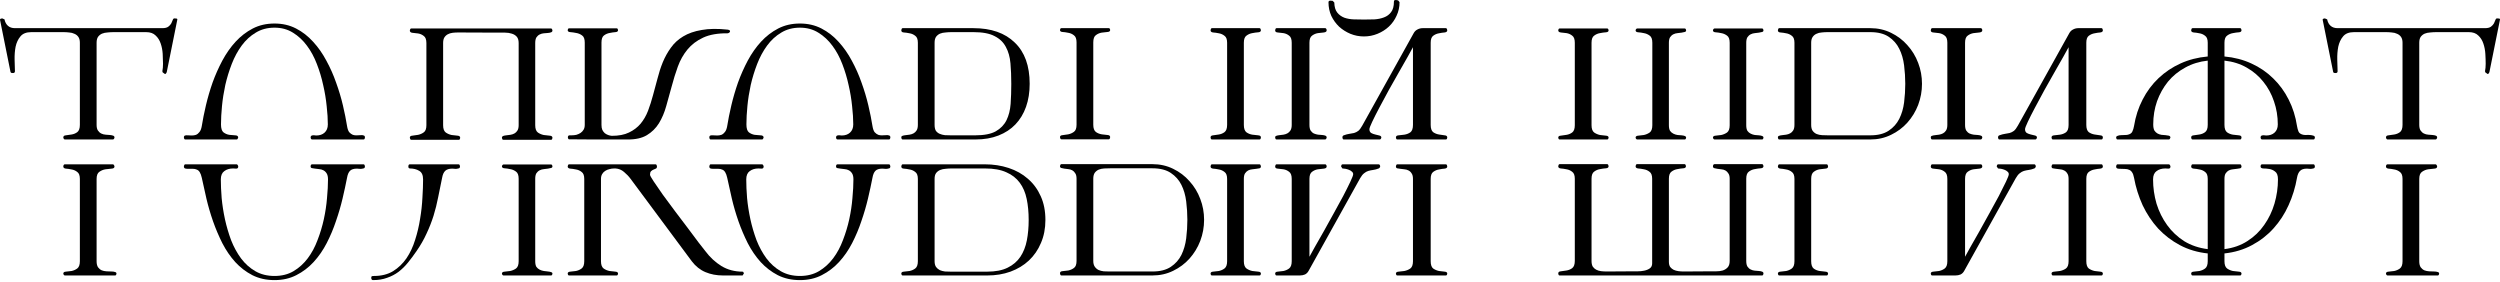 <svg width="682" height="77" viewBox="0 0 682 77" fill="none" xmlns="http://www.w3.org/2000/svg">
<path d="M26.352 11.658V34.072C26.352 34.734 26.472 35.246 26.713 35.608C26.954 35.969 27.256 36.24 27.617 36.421C27.979 36.602 28.37 36.708 28.792 36.738C29.214 36.768 29.605 36.798 29.967 36.828C30.328 36.858 30.63 36.918 30.871 37.009C31.112 37.099 31.232 37.265 31.232 37.506C31.232 37.596 31.187 37.717 31.097 37.867C31.006 37.988 30.916 38.048 30.826 38.048H17.676C17.585 38.048 17.495 37.988 17.405 37.867C17.314 37.717 17.269 37.596 17.269 37.506C17.269 37.144 17.495 36.949 17.947 36.918C18.429 36.858 18.956 36.783 19.529 36.692C20.101 36.602 20.613 36.391 21.065 36.06C21.547 35.698 21.788 35.035 21.788 34.072V11.658C21.788 10.996 21.652 10.469 21.381 10.077C21.11 9.685 20.749 9.399 20.297 9.218C19.875 9.007 19.393 8.887 18.851 8.857C18.339 8.797 17.826 8.766 17.314 8.766H8.503H8.548C7.192 8.766 6.198 9.158 5.566 9.941C4.933 10.694 4.496 11.628 4.255 12.743C4.044 13.858 3.954 15.032 3.984 16.268C4.044 17.473 4.074 18.527 4.074 19.431C4.074 19.762 3.894 19.928 3.532 19.928C3.382 19.928 3.231 19.913 3.08 19.883C2.96 19.822 2.884 19.717 2.854 19.566L0.008 5.423C-0.023 5.272 0.038 5.166 0.188 5.106C0.369 5.046 0.505 5.016 0.595 5.016L1.228 5.287C1.378 6.04 1.695 6.628 2.177 7.049C2.659 7.471 3.291 7.682 4.074 7.682H44.291C45.014 7.682 45.557 7.546 45.918 7.275C46.28 7.004 46.551 6.703 46.732 6.371C46.912 6.01 47.048 5.694 47.138 5.423C47.229 5.151 47.379 5.016 47.59 5.016C47.741 5.016 47.922 5.031 48.132 5.061C48.343 5.091 48.419 5.212 48.358 5.423L45.511 19.566C45.481 19.717 45.421 19.852 45.331 19.973C45.27 20.093 45.165 20.169 45.014 20.199L44.382 19.747L44.291 19.431C44.412 18.828 44.472 18.15 44.472 17.397C44.472 16.584 44.442 15.68 44.382 14.686C44.322 13.692 44.141 12.758 43.84 11.884C43.538 10.981 43.071 10.242 42.439 9.67C41.836 9.068 40.978 8.766 39.863 8.766H31.006C30.464 8.766 29.907 8.797 29.334 8.857C28.792 8.887 28.295 8.992 27.843 9.173C27.421 9.354 27.06 9.64 26.759 10.032C26.488 10.423 26.352 10.966 26.352 11.658ZM31.774 74.65C31.774 74.74 31.744 74.846 31.684 74.966C31.624 75.087 31.534 75.147 31.413 75.147H17.676C17.585 75.147 17.495 75.087 17.405 74.966C17.314 74.846 17.269 74.74 17.269 74.65C17.269 74.319 17.495 74.138 17.947 74.108C18.429 74.078 18.956 74.017 19.529 73.927C20.101 73.806 20.613 73.581 21.065 73.249C21.547 72.888 21.788 72.225 21.788 71.261V48.803C21.788 47.869 21.547 47.236 21.065 46.905C20.613 46.543 20.101 46.317 19.529 46.227C18.956 46.106 18.429 46.031 17.947 46.001C17.495 45.941 17.269 45.745 17.269 45.414C17.269 45.293 17.299 45.173 17.36 45.052C17.42 44.901 17.525 44.826 17.676 44.826H30.826C30.916 44.826 31.006 44.901 31.097 45.052C31.187 45.203 31.232 45.323 31.232 45.414C31.232 45.775 30.976 45.971 30.464 46.001C29.952 46.031 29.395 46.091 28.792 46.182C28.19 46.272 27.632 46.498 27.12 46.86C26.608 47.191 26.352 47.839 26.352 48.803V71.261C26.352 71.984 26.488 72.541 26.759 72.933C27.03 73.294 27.361 73.566 27.753 73.746C28.144 73.897 28.581 73.987 29.063 74.017C29.545 74.017 29.982 74.032 30.374 74.063C30.765 74.063 31.097 74.108 31.368 74.198C31.639 74.258 31.774 74.409 31.774 74.65Z" fill="black"/>
<path d="M74.883 6.417C77.052 6.417 79.011 6.869 80.758 7.772C82.505 8.676 84.057 9.881 85.412 11.387C86.798 12.893 88.003 14.611 89.027 16.539C90.082 18.467 90.97 20.47 91.693 22.549C92.446 24.627 93.064 26.691 93.546 28.739C94.028 30.788 94.405 32.671 94.676 34.388C94.796 35.141 94.992 35.698 95.263 36.06C95.564 36.391 95.896 36.632 96.257 36.783C96.619 36.903 96.995 36.949 97.387 36.918C97.779 36.888 98.125 36.873 98.426 36.873C98.758 36.843 99.029 36.873 99.24 36.964C99.451 37.024 99.556 37.205 99.556 37.506C99.556 37.596 99.526 37.717 99.466 37.867C99.405 37.988 99.315 38.048 99.195 38.048H85.141C85.021 38.048 84.915 37.988 84.825 37.867C84.764 37.717 84.734 37.596 84.734 37.506C84.734 37.295 84.795 37.144 84.915 37.054C85.036 36.964 85.171 36.918 85.322 36.918C85.472 36.888 85.638 36.888 85.819 36.918C86 36.949 86.15 36.964 86.271 36.964C87.205 36.964 87.958 36.708 88.53 36.195C89.133 35.653 89.434 34.9 89.434 33.936C89.434 32.49 89.329 30.833 89.118 28.965C88.937 27.098 88.621 25.185 88.169 23.227C87.747 21.268 87.174 19.355 86.451 17.488C85.728 15.59 84.825 13.918 83.74 12.472C82.656 10.996 81.376 9.806 79.899 8.902C78.453 7.998 76.781 7.546 74.883 7.546C72.956 7.546 71.253 7.998 69.777 8.902C68.301 9.776 67.021 10.95 65.936 12.427C64.852 13.903 63.948 15.575 63.225 17.442C62.502 19.31 61.915 21.223 61.463 23.181C61.041 25.139 60.74 27.052 60.559 28.92C60.378 30.788 60.288 32.46 60.288 33.936C60.288 35.02 60.514 35.743 60.966 36.105C61.448 36.467 61.975 36.692 62.547 36.783C63.12 36.843 63.647 36.888 64.129 36.918C64.641 36.918 64.927 37.099 64.987 37.461C64.957 37.551 64.912 37.672 64.852 37.822C64.792 37.973 64.701 38.048 64.581 38.048H50.527C50.407 38.048 50.316 37.988 50.256 37.867C50.196 37.717 50.166 37.596 50.166 37.506C50.166 37.205 50.271 37.024 50.482 36.964C50.693 36.903 50.949 36.888 51.25 36.918C51.582 36.918 51.943 36.933 52.335 36.964C52.727 36.964 53.103 36.903 53.465 36.783C53.826 36.632 54.142 36.376 54.413 36.015C54.715 35.653 54.926 35.111 55.046 34.388C55.317 32.671 55.694 30.788 56.176 28.739C56.658 26.691 57.26 24.627 57.983 22.549C58.736 20.47 59.625 18.467 60.649 16.539C61.704 14.581 62.909 12.863 64.264 11.387C65.65 9.881 67.217 8.676 68.964 7.772C70.711 6.869 72.684 6.417 74.883 6.417ZM50.527 44.826H64.581C64.671 44.826 64.761 44.901 64.852 45.052C64.942 45.203 64.987 45.323 64.987 45.414C64.987 45.805 64.807 46.001 64.445 46.001C64.114 45.971 63.828 45.956 63.587 45.956C62.623 45.956 61.824 46.197 61.192 46.679C60.559 47.131 60.243 47.884 60.243 48.938C60.243 50.444 60.318 52.147 60.469 54.044C60.649 55.942 60.951 57.87 61.372 59.828C61.794 61.757 62.352 63.654 63.044 65.522C63.767 67.36 64.671 69.017 65.756 70.493C66.84 71.939 68.135 73.099 69.642 73.972C71.148 74.846 72.895 75.283 74.883 75.283C76.872 75.283 78.604 74.846 80.08 73.972C81.586 73.069 82.882 71.894 83.966 70.448C85.051 69.002 85.939 67.345 86.632 65.477C87.355 63.609 87.928 61.711 88.349 59.783C88.771 57.825 89.057 55.912 89.208 54.044C89.389 52.147 89.479 50.444 89.479 48.938C89.479 48.245 89.359 47.703 89.118 47.312C88.877 46.92 88.575 46.634 88.214 46.453C87.882 46.272 87.506 46.167 87.084 46.137C86.692 46.076 86.316 46.031 85.954 46.001C85.623 45.971 85.337 45.926 85.096 45.865C84.855 45.805 84.734 45.655 84.734 45.414C84.734 45.263 84.764 45.127 84.825 45.007C84.885 44.886 84.99 44.826 85.141 44.826H99.195C99.315 44.826 99.405 44.901 99.466 45.052C99.526 45.203 99.556 45.323 99.556 45.414C99.556 45.655 99.466 45.82 99.285 45.911C99.134 45.971 98.938 46.016 98.697 46.046C98.456 46.076 98.215 46.076 97.974 46.046C97.733 46.016 97.538 46.001 97.387 46.001C96.513 46.001 95.881 46.197 95.489 46.589C95.097 46.98 94.826 47.613 94.676 48.486C94.344 50.203 93.938 52.086 93.456 54.135C92.974 56.183 92.371 58.247 91.648 60.325C90.955 62.404 90.112 64.407 89.118 66.335C88.124 68.263 86.933 69.981 85.548 71.487C84.192 72.963 82.626 74.153 80.848 75.057C79.101 75.96 77.113 76.412 74.883 76.412C72.624 76.412 70.606 75.96 68.828 75.057C67.081 74.153 65.53 72.963 64.174 71.487C62.818 69.981 61.644 68.263 60.649 66.335C59.685 64.407 58.842 62.419 58.119 60.371C57.396 58.292 56.793 56.228 56.311 54.18C55.829 52.101 55.408 50.203 55.046 48.486C54.895 47.824 54.715 47.327 54.504 46.995C54.293 46.634 54.022 46.393 53.691 46.272C53.389 46.122 53.013 46.046 52.561 46.046C52.139 46.046 51.657 46.046 51.115 46.046C50.904 46.046 50.693 46.016 50.482 45.956C50.271 45.865 50.166 45.685 50.166 45.414C50.166 45.323 50.196 45.203 50.256 45.052C50.316 44.901 50.407 44.826 50.527 44.826Z" fill="black"/>
<path d="M146.009 34.162C146.009 35.126 146.25 35.789 146.732 36.15C147.214 36.481 147.741 36.708 148.313 36.828C148.916 36.918 149.458 36.979 149.94 37.009C150.452 37.039 150.708 37.235 150.708 37.596C150.708 37.687 150.678 37.807 150.618 37.958C150.558 38.078 150.467 38.138 150.347 38.138H137.333C137.182 38.138 137.077 38.078 137.017 37.958C136.956 37.807 136.926 37.672 136.926 37.551C136.926 37.34 137.032 37.19 137.242 37.099C137.483 37.009 137.77 36.949 138.101 36.918C138.432 36.858 138.794 36.813 139.186 36.783C139.607 36.722 139.984 36.602 140.315 36.421C140.647 36.24 140.918 35.984 141.129 35.653C141.37 35.292 141.49 34.794 141.49 34.162V11.749C141.49 10.966 141.309 10.378 140.948 9.986C140.586 9.595 140.135 9.324 139.592 9.173C139.05 8.992 138.447 8.902 137.785 8.902C137.152 8.902 136.565 8.902 136.022 8.902L124.997 8.857C124.484 8.857 123.972 8.887 123.46 8.947C122.978 9.007 122.541 9.143 122.15 9.354C121.758 9.565 121.442 9.866 121.201 10.258C120.99 10.619 120.885 11.116 120.885 11.749V34.162C120.885 35.126 121.126 35.789 121.608 36.15C122.09 36.481 122.617 36.708 123.189 36.828C123.792 36.918 124.334 36.979 124.816 37.009C125.298 37.039 125.539 37.235 125.539 37.596C125.539 37.687 125.509 37.807 125.449 37.958C125.388 38.078 125.298 38.138 125.177 38.138H112.163C112.043 38.138 111.952 38.063 111.892 37.913C111.832 37.762 111.802 37.641 111.802 37.551C111.802 37.22 112.028 37.039 112.48 37.009C112.962 36.949 113.489 36.873 114.061 36.783C114.634 36.662 115.146 36.436 115.598 36.105C116.08 35.774 116.321 35.126 116.321 34.162V11.749C116.321 10.785 116.08 10.137 115.598 9.806C115.146 9.444 114.634 9.218 114.061 9.128C113.489 9.038 112.962 8.977 112.48 8.947C112.028 8.887 111.802 8.676 111.802 8.315C111.802 8.224 111.832 8.119 111.892 7.998C111.952 7.848 112.043 7.772 112.163 7.772H150.347C150.467 7.772 150.558 7.848 150.618 7.998C150.678 8.119 150.708 8.224 150.708 8.315C150.708 8.556 150.588 8.721 150.347 8.812C150.136 8.902 149.85 8.962 149.488 8.992C149.127 9.022 148.75 9.053 148.359 9.083C147.967 9.113 147.59 9.218 147.229 9.399C146.867 9.58 146.566 9.851 146.325 10.212C146.114 10.574 146.009 11.086 146.009 11.749V34.162ZM141.49 48.758C141.49 47.794 141.249 47.146 140.767 46.814C140.285 46.453 139.758 46.227 139.186 46.137C138.643 46.016 138.131 45.941 137.649 45.911C137.167 45.88 136.926 45.7 136.926 45.368C136.926 45.278 136.971 45.173 137.062 45.052C137.152 44.932 137.242 44.871 137.333 44.871H150.347C150.467 44.871 150.558 44.932 150.618 45.052C150.678 45.173 150.708 45.278 150.708 45.368C150.708 45.609 150.588 45.76 150.347 45.82C150.136 45.88 149.85 45.941 149.488 46.001C149.127 46.031 148.75 46.076 148.359 46.137C147.967 46.167 147.59 46.272 147.229 46.453C146.867 46.634 146.566 46.905 146.325 47.266C146.114 47.628 146.009 48.125 146.009 48.758V71.261C146.009 71.924 146.114 72.436 146.325 72.797C146.566 73.129 146.867 73.385 147.229 73.566C147.59 73.746 147.967 73.867 148.359 73.927C148.75 73.957 149.127 74.002 149.488 74.063C149.85 74.093 150.136 74.153 150.347 74.243C150.588 74.304 150.708 74.439 150.708 74.65C150.708 74.74 150.678 74.846 150.618 74.966C150.558 75.087 150.467 75.147 150.347 75.147H137.333C137.242 75.147 137.152 75.087 137.062 74.966C136.971 74.846 136.926 74.74 136.926 74.65C136.926 74.319 137.167 74.138 137.649 74.108C138.131 74.078 138.643 74.017 139.186 73.927C139.758 73.806 140.285 73.581 140.767 73.249C141.249 72.888 141.49 72.225 141.49 71.261V48.758ZM125.132 44.826C125.253 44.826 125.343 44.901 125.403 45.052C125.464 45.203 125.494 45.323 125.494 45.414C125.494 45.655 125.403 45.82 125.223 45.911C125.072 45.971 124.876 46.016 124.635 46.046C124.424 46.076 124.198 46.076 123.957 46.046C123.746 46.016 123.566 46.001 123.415 46.001C122.541 46.001 121.894 46.197 121.472 46.589C121.05 46.98 120.764 47.613 120.613 48.486C120.252 50.324 119.89 52.101 119.529 53.819C119.198 55.536 118.776 57.223 118.264 58.88C117.752 60.506 117.119 62.118 116.366 63.715C115.643 65.311 114.739 66.893 113.655 68.459C112.871 69.604 112.088 70.659 111.305 71.623C110.522 72.587 109.663 73.43 108.729 74.153C107.795 74.846 106.756 75.388 105.611 75.78C104.496 76.201 103.201 76.412 101.725 76.412C101.574 76.412 101.454 76.337 101.363 76.186C101.303 76.066 101.273 75.93 101.273 75.78C101.273 75.539 101.348 75.388 101.499 75.328C101.68 75.298 101.861 75.283 102.041 75.283C104.06 75.283 105.792 74.846 107.238 73.972C108.684 73.069 109.904 71.894 110.898 70.448C111.892 68.971 112.675 67.299 113.248 65.432C113.85 63.564 114.302 61.651 114.603 59.693C114.935 57.735 115.146 55.822 115.236 53.954C115.357 52.086 115.417 50.414 115.417 48.938C115.417 47.763 115.055 46.98 114.332 46.589C113.639 46.167 112.781 45.956 111.757 45.956L111.486 45.82C111.425 45.7 111.395 45.594 111.395 45.504C111.395 45.414 111.41 45.278 111.44 45.097C111.501 44.916 111.606 44.826 111.757 44.826H125.132Z" fill="black"/>
<path d="M167.925 45.956H167.563C167.112 45.956 166.675 46.016 166.253 46.137C165.831 46.227 165.44 46.393 165.078 46.634C164.747 46.845 164.476 47.131 164.265 47.492C164.054 47.854 163.948 48.291 163.948 48.803V71.261C163.948 72.225 164.189 72.888 164.671 73.249C165.153 73.581 165.681 73.806 166.253 73.927C166.855 74.017 167.398 74.078 167.88 74.108C168.362 74.138 168.603 74.319 168.603 74.65C168.603 74.74 168.573 74.846 168.512 74.966C168.452 75.087 168.362 75.147 168.241 75.147H155.227C155.107 75.147 155.016 75.087 154.956 74.966C154.896 74.846 154.866 74.74 154.866 74.65C154.866 74.319 155.092 74.138 155.543 74.108C156.025 74.078 156.553 74.017 157.125 73.927C157.697 73.806 158.21 73.581 158.661 73.249C159.143 72.888 159.384 72.225 159.384 71.261V48.803C159.384 47.869 159.143 47.236 158.661 46.905C158.21 46.543 157.697 46.317 157.125 46.227C156.553 46.106 156.025 46.031 155.543 46.001C155.092 45.941 154.866 45.745 154.866 45.414C154.866 45.323 154.896 45.203 154.956 45.052C155.016 44.901 155.107 44.826 155.227 44.826H178.86C178.981 44.826 179.071 44.901 179.131 45.052C179.192 45.203 179.222 45.323 179.222 45.414C179.222 45.715 179.116 45.911 178.906 46.001C178.725 46.091 178.514 46.182 178.273 46.272C178.032 46.363 177.806 46.513 177.595 46.724C177.414 46.905 177.324 47.221 177.324 47.673C177.324 47.884 177.655 48.486 178.318 49.48C178.981 50.475 179.809 51.68 180.803 53.096C181.828 54.481 182.942 55.987 184.147 57.614C185.382 59.241 186.557 60.792 187.672 62.269C188.787 63.745 189.766 65.055 190.609 66.2C191.483 67.315 192.085 68.083 192.417 68.504C193.682 70.192 195.143 71.547 196.8 72.571C198.487 73.596 200.415 74.108 202.584 74.108C202.704 74.108 202.78 74.168 202.81 74.288C202.87 74.379 202.915 74.469 202.945 74.56L202.584 75.147H197.207C195.489 75.147 193.908 74.846 192.462 74.243C191.016 73.641 189.766 72.647 188.711 71.261L172.037 48.803C171.525 48.11 170.922 47.477 170.229 46.905C169.567 46.332 168.799 46.016 167.925 45.956ZM155.363 36.918H155.905C156.357 36.918 156.794 36.873 157.215 36.783C157.637 36.662 158.014 36.497 158.345 36.286C158.707 36.045 158.993 35.743 159.204 35.382C159.415 35.02 159.52 34.584 159.52 34.072V11.613C159.52 10.649 159.279 10.002 158.797 9.67C158.315 9.309 157.773 9.083 157.17 8.992C156.598 8.872 156.071 8.797 155.589 8.766C155.107 8.736 154.866 8.556 154.866 8.224C154.866 8.134 154.896 8.028 154.956 7.908C155.016 7.787 155.107 7.727 155.227 7.727H168.241C168.362 7.727 168.452 7.787 168.512 7.908C168.573 8.028 168.603 8.134 168.603 8.224C168.603 8.556 168.362 8.736 167.88 8.766C167.428 8.797 166.916 8.872 166.343 8.992C165.771 9.083 165.244 9.309 164.762 9.67C164.31 10.002 164.084 10.649 164.084 11.613V34.072C164.084 34.614 164.159 35.066 164.31 35.427C164.491 35.789 164.717 36.09 164.988 36.331C165.259 36.542 165.56 36.708 165.891 36.828C166.223 36.949 166.554 37.024 166.886 37.054C168.783 37.054 170.35 36.753 171.585 36.15C172.85 35.548 173.905 34.749 174.748 33.755C175.592 32.731 176.27 31.556 176.782 30.231C177.294 28.875 177.746 27.459 178.137 25.983C178.559 24.507 178.966 23 179.357 21.464C179.749 19.898 180.231 18.406 180.803 16.991C181.406 15.545 182.144 14.219 183.018 13.014C183.891 11.779 185.006 10.755 186.361 9.941C187.747 9.098 189.434 8.51 191.423 8.179C193.411 7.817 195.791 7.787 198.562 8.089C199.014 8.179 199.21 8.345 199.15 8.586C199.119 8.797 198.924 8.962 198.562 9.083C195.821 9.053 193.576 9.444 191.829 10.258C190.082 11.071 188.651 12.155 187.536 13.511C186.422 14.867 185.548 16.418 184.915 18.165C184.283 19.913 183.726 21.705 183.244 23.543C182.762 25.38 182.264 27.173 181.752 28.92C181.27 30.667 180.608 32.234 179.764 33.62C178.921 34.975 177.821 36.06 176.465 36.873C175.11 37.687 173.332 38.078 171.133 38.048C170.922 38.048 170.727 38.048 170.546 38.048C170.395 38.048 170.139 38.048 169.778 38.048C169.416 38.048 168.919 38.048 168.286 38.048C167.654 38.048 166.78 38.048 165.666 38.048C164.551 38.048 163.15 38.048 161.463 38.048C159.776 38.018 157.697 38.003 155.227 38.003C155.137 38.003 155.061 37.943 155.001 37.822C154.941 37.702 154.911 37.596 154.911 37.506C154.911 37.355 154.941 37.22 155.001 37.099C155.092 36.979 155.212 36.918 155.363 36.918Z" fill="black"/>
<path d="M218.219 6.417C220.388 6.417 222.346 6.869 224.093 7.772C225.84 8.676 227.392 9.881 228.748 11.387C230.133 12.893 231.338 14.611 232.363 16.539C233.417 18.467 234.306 20.47 235.029 22.549C235.782 24.627 236.399 26.691 236.881 28.739C237.363 30.788 237.74 32.671 238.011 34.388C238.131 35.141 238.327 35.698 238.598 36.06C238.9 36.391 239.231 36.632 239.593 36.783C239.954 36.903 240.331 36.949 240.722 36.918C241.114 36.888 241.46 36.873 241.762 36.873C242.093 36.843 242.364 36.873 242.575 36.964C242.786 37.024 242.891 37.205 242.891 37.506C242.891 37.596 242.861 37.717 242.801 37.867C242.741 37.988 242.65 38.048 242.53 38.048H228.476C228.356 38.048 228.25 37.988 228.16 37.867C228.1 37.717 228.07 37.596 228.07 37.506C228.07 37.295 228.13 37.144 228.25 37.054C228.371 36.964 228.507 36.918 228.657 36.918C228.808 36.888 228.973 36.888 229.154 36.918C229.335 36.949 229.486 36.964 229.606 36.964C230.54 36.964 231.293 36.708 231.865 36.195C232.468 35.653 232.769 34.9 232.769 33.936C232.769 32.49 232.664 30.833 232.453 28.965C232.272 27.098 231.956 25.185 231.504 23.227C231.082 21.268 230.51 19.355 229.787 17.488C229.064 15.59 228.16 13.918 227.076 12.472C225.991 10.996 224.711 9.806 223.235 8.902C221.789 7.998 220.117 7.546 218.219 7.546C216.291 7.546 214.589 7.998 213.113 8.902C211.636 9.776 210.356 10.95 209.272 12.427C208.187 13.903 207.283 15.575 206.56 17.442C205.837 19.31 205.25 21.223 204.798 23.181C204.376 25.139 204.075 27.052 203.894 28.92C203.714 30.788 203.623 32.46 203.623 33.936C203.623 35.02 203.849 35.743 204.301 36.105C204.783 36.467 205.31 36.692 205.883 36.783C206.455 36.843 206.982 36.888 207.464 36.918C207.976 36.918 208.262 37.099 208.323 37.461C208.293 37.551 208.247 37.672 208.187 37.822C208.127 37.973 208.037 38.048 207.916 38.048H193.863C193.742 38.048 193.652 37.988 193.592 37.867C193.531 37.717 193.501 37.596 193.501 37.506C193.501 37.205 193.607 37.024 193.817 36.964C194.028 36.903 194.284 36.888 194.586 36.918C194.917 36.918 195.279 36.933 195.67 36.964C196.062 36.964 196.438 36.903 196.8 36.783C197.161 36.632 197.478 36.376 197.749 36.015C198.05 35.653 198.261 35.111 198.381 34.388C198.653 32.671 199.029 30.788 199.511 28.739C199.993 26.691 200.596 24.627 201.319 22.549C202.072 20.47 202.96 18.467 203.985 16.539C205.039 14.581 206.244 12.863 207.6 11.387C208.985 9.881 210.552 8.676 212.299 7.772C214.046 6.869 216.02 6.417 218.219 6.417ZM193.863 44.826H207.916C208.006 44.826 208.097 44.901 208.187 45.052C208.278 45.203 208.323 45.323 208.323 45.414C208.323 45.805 208.142 46.001 207.78 46.001C207.449 45.971 207.163 45.956 206.922 45.956C205.958 45.956 205.16 46.197 204.527 46.679C203.894 47.131 203.578 47.884 203.578 48.938C203.578 50.444 203.653 52.147 203.804 54.044C203.985 55.942 204.286 57.87 204.708 59.828C205.129 61.757 205.687 63.654 206.38 65.522C207.103 67.36 208.006 69.017 209.091 70.493C210.175 71.939 211.471 73.099 212.977 73.972C214.483 74.846 216.231 75.283 218.219 75.283C220.207 75.283 221.939 74.846 223.415 73.972C224.922 73.069 226.217 71.894 227.302 70.448C228.386 69.002 229.275 67.345 229.968 65.477C230.691 63.609 231.263 61.711 231.685 59.783C232.106 57.825 232.393 55.912 232.543 54.044C232.724 52.147 232.814 50.444 232.814 48.938C232.814 48.245 232.694 47.703 232.453 47.312C232.212 46.92 231.911 46.634 231.549 46.453C231.218 46.272 230.841 46.167 230.419 46.137C230.028 46.076 229.651 46.031 229.29 46.001C228.958 45.971 228.672 45.926 228.431 45.865C228.19 45.805 228.07 45.655 228.07 45.414C228.07 45.263 228.1 45.127 228.16 45.007C228.22 44.886 228.326 44.826 228.476 44.826H242.53C242.65 44.826 242.741 44.901 242.801 45.052C242.861 45.203 242.891 45.323 242.891 45.414C242.891 45.655 242.801 45.82 242.62 45.911C242.47 45.971 242.274 46.016 242.033 46.046C241.792 46.076 241.551 46.076 241.31 46.046C241.069 46.016 240.873 46.001 240.722 46.001C239.849 46.001 239.216 46.197 238.824 46.589C238.433 46.98 238.162 47.613 238.011 48.486C237.68 50.203 237.273 52.086 236.791 54.135C236.309 56.183 235.706 58.247 234.983 60.325C234.291 62.404 233.447 64.407 232.453 66.335C231.459 68.263 230.269 69.981 228.883 71.487C227.527 72.963 225.961 74.153 224.184 75.057C222.436 75.96 220.448 76.412 218.219 76.412C215.959 76.412 213.941 75.96 212.164 75.057C210.416 74.153 208.865 72.963 207.509 71.487C206.154 69.981 204.979 68.263 203.985 66.335C203.021 64.407 202.177 62.419 201.454 60.371C200.731 58.292 200.129 56.228 199.647 54.18C199.165 52.101 198.743 50.203 198.381 48.486C198.231 47.824 198.05 47.327 197.839 46.995C197.628 46.634 197.357 46.393 197.026 46.272C196.725 46.122 196.348 46.046 195.896 46.046C195.474 46.046 194.992 46.046 194.45 46.046C194.239 46.046 194.028 46.016 193.817 45.956C193.607 45.865 193.501 45.685 193.501 45.414C193.501 45.323 193.531 45.203 193.592 45.052C193.652 44.901 193.742 44.826 193.863 44.826Z" fill="black"/>
<path d="M254.956 11.658V34.072C254.956 34.764 255.077 35.307 255.318 35.698C255.589 36.06 255.935 36.331 256.357 36.512C256.779 36.692 257.246 36.813 257.758 36.873C258.3 36.903 258.843 36.918 259.385 36.918H266.073C268.452 36.918 270.305 36.557 271.631 35.834C272.956 35.081 273.935 34.072 274.568 32.806C275.2 31.511 275.577 30.02 275.698 28.333C275.818 26.616 275.878 24.793 275.878 22.865C275.878 20.847 275.803 18.979 275.652 17.262C275.502 15.545 275.08 14.053 274.387 12.788C273.724 11.523 272.7 10.544 271.314 9.851C269.959 9.128 268.046 8.766 265.575 8.766H259.566C259.023 8.766 258.481 8.797 257.939 8.857C257.397 8.887 256.899 8.992 256.448 9.173C256.026 9.354 255.664 9.64 255.363 10.032C255.092 10.423 254.956 10.966 254.956 11.658ZM254.956 48.803V71.261C254.956 71.924 255.092 72.451 255.363 72.843C255.634 73.204 255.981 73.49 256.402 73.701C256.824 73.882 257.291 74.002 257.803 74.063C258.345 74.093 258.873 74.108 259.385 74.108H269.281C271.57 74.108 273.438 73.746 274.884 73.023C276.36 72.3 277.52 71.306 278.364 70.041C279.207 68.776 279.795 67.284 280.126 65.567C280.457 63.85 280.623 61.998 280.623 60.009C280.623 57.901 280.442 55.987 280.081 54.27C279.719 52.523 279.087 51.047 278.183 49.842C277.279 48.607 276.059 47.658 274.523 46.995C273.016 46.302 271.088 45.956 268.739 45.956H259.566C259.053 45.956 258.526 45.986 257.984 46.046C257.442 46.076 256.945 46.182 256.493 46.363C256.041 46.543 255.664 46.83 255.363 47.221C255.092 47.583 254.956 48.11 254.956 48.803ZM269.371 75.147H246.235C246.115 75.147 246.024 75.087 245.964 74.966C245.904 74.846 245.874 74.74 245.874 74.65C245.874 74.319 246.1 74.138 246.551 74.108C247.033 74.078 247.561 74.017 248.133 73.927C248.705 73.806 249.218 73.581 249.669 73.249C250.151 72.888 250.392 72.225 250.392 71.261V48.803C250.392 47.869 250.151 47.236 249.669 46.905C249.218 46.543 248.705 46.317 248.133 46.227C247.561 46.106 247.033 46.031 246.551 46.001C246.1 45.971 245.874 45.775 245.874 45.414C245.874 45.323 245.904 45.203 245.964 45.052C246.024 44.901 246.115 44.826 246.235 44.826H268.648C270.968 44.826 273.137 45.157 275.155 45.82C277.174 46.483 278.921 47.462 280.397 48.758C281.903 50.053 283.078 51.65 283.922 53.547C284.765 55.415 285.187 57.569 285.187 60.009C285.187 62.329 284.78 64.423 283.967 66.29C283.184 68.158 282.084 69.755 280.668 71.08C279.282 72.376 277.61 73.385 275.652 74.108C273.724 74.801 271.631 75.147 269.371 75.147ZM266.118 38.048H246.235C246.115 38.048 246.024 37.988 245.964 37.867C245.904 37.717 245.874 37.596 245.874 37.506C245.874 37.265 245.979 37.114 246.19 37.054C246.431 36.964 246.717 36.903 247.049 36.873C247.38 36.813 247.741 36.768 248.133 36.738C248.525 36.677 248.886 36.557 249.218 36.376C249.549 36.195 249.82 35.939 250.031 35.608C250.272 35.246 250.392 34.734 250.392 34.072V11.658C250.392 10.725 250.151 10.092 249.669 9.761C249.218 9.399 248.705 9.173 248.133 9.083C247.561 8.962 247.033 8.887 246.551 8.857C246.1 8.827 245.874 8.631 245.874 8.269C245.874 8.179 245.904 8.058 245.964 7.908C246.024 7.757 246.115 7.682 246.235 7.682H265.53C270.38 7.682 274.146 8.992 276.827 11.613C279.538 14.204 280.894 17.955 280.894 22.865C280.894 25.185 280.563 27.278 279.9 29.146C279.237 31.014 278.273 32.61 277.008 33.936C275.773 35.231 274.236 36.24 272.399 36.964C270.561 37.687 268.467 38.048 266.118 38.048Z" fill="black"/>
<path d="M314.378 75.147H289.525C289.404 75.147 289.314 75.072 289.254 74.921C289.194 74.77 289.163 74.65 289.163 74.56C289.163 74.198 289.389 74.002 289.841 73.972C290.323 73.942 290.85 73.882 291.423 73.791C291.995 73.671 292.507 73.445 292.959 73.114C293.441 72.782 293.682 72.135 293.682 71.171V48.758C293.682 48.095 293.562 47.598 293.321 47.266C293.11 46.905 292.839 46.634 292.507 46.453C292.176 46.272 291.814 46.167 291.423 46.137C291.031 46.076 290.67 46.031 290.338 46.001C290.007 45.941 289.721 45.88 289.48 45.82C289.269 45.73 289.163 45.564 289.163 45.323C289.163 45.233 289.194 45.127 289.254 45.007C289.314 44.856 289.404 44.781 289.525 44.781H314.378C316.427 44.781 318.31 45.203 320.027 46.046C321.774 46.89 323.265 48.019 324.5 49.435C325.765 50.821 326.745 52.433 327.437 54.27C328.13 56.078 328.477 57.976 328.477 59.964C328.477 61.952 328.13 63.865 327.437 65.703C326.745 67.51 325.765 69.122 324.5 70.538C323.265 71.924 321.774 73.038 320.027 73.882C318.31 74.725 316.427 75.147 314.378 75.147ZM298.246 48.758V71.171C298.246 71.833 298.382 72.361 298.653 72.752C298.924 73.144 299.27 73.445 299.692 73.656C300.114 73.837 300.581 73.957 301.093 74.017C301.635 74.047 302.162 74.063 302.675 74.063H314.378C316.457 74.063 318.129 73.641 319.394 72.797C320.659 71.954 321.623 70.869 322.286 69.544C322.949 68.188 323.386 66.682 323.596 65.025C323.807 63.338 323.913 61.651 323.913 59.964C323.913 58.307 323.807 56.635 323.596 54.948C323.386 53.261 322.949 51.755 322.286 50.429C321.623 49.104 320.659 48.019 319.394 47.176C318.129 46.332 316.457 45.911 314.378 45.911H302.855C302.313 45.911 301.771 45.926 301.229 45.956C300.686 45.986 300.189 46.091 299.737 46.272C299.316 46.453 298.954 46.739 298.653 47.131C298.382 47.522 298.246 48.065 298.246 48.758ZM298.246 11.568V34.026C298.246 34.99 298.487 35.653 298.969 36.015C299.451 36.346 299.978 36.557 300.551 36.647C301.123 36.738 301.65 36.798 302.132 36.828C302.614 36.858 302.855 37.054 302.855 37.415C302.855 37.506 302.825 37.626 302.765 37.777C302.705 37.928 302.614 38.003 302.494 38.003H289.525C289.404 38.003 289.314 37.928 289.254 37.777C289.194 37.626 289.163 37.506 289.163 37.415C289.163 37.084 289.389 36.903 289.841 36.873C290.323 36.813 290.85 36.738 291.423 36.647C291.995 36.527 292.507 36.301 292.959 35.969C293.441 35.638 293.682 34.99 293.682 34.026V11.568C293.682 10.604 293.441 9.956 292.959 9.625C292.507 9.263 291.995 9.038 291.423 8.947C290.85 8.827 290.323 8.751 289.841 8.721C289.389 8.691 289.163 8.51 289.163 8.179C289.163 8.089 289.194 7.983 289.254 7.863C289.314 7.742 289.404 7.682 289.525 7.682H302.494C302.614 7.682 302.705 7.742 302.765 7.863C302.825 7.983 302.855 8.089 302.855 8.179C302.855 8.51 302.614 8.691 302.132 8.721C301.65 8.751 301.123 8.812 300.551 8.902C299.978 8.992 299.451 9.218 298.969 9.58C298.487 9.911 298.246 10.574 298.246 11.568ZM339.322 11.658V34.072C339.322 35.066 339.563 35.743 340.045 36.105C340.527 36.436 341.054 36.647 341.626 36.738C342.229 36.828 342.771 36.888 343.253 36.918C343.735 36.949 343.976 37.144 343.976 37.506C343.976 37.596 343.946 37.717 343.886 37.867C343.825 37.988 343.735 38.048 343.615 38.048H330.601C330.48 38.048 330.39 37.988 330.329 37.867C330.269 37.717 330.239 37.596 330.239 37.506C330.239 37.144 330.465 36.949 330.917 36.918C331.399 36.858 331.926 36.783 332.498 36.692C333.071 36.602 333.583 36.391 334.035 36.06C334.517 35.698 334.758 35.035 334.758 34.072V11.658C334.758 10.725 334.517 10.092 334.035 9.761C333.583 9.399 333.071 9.173 332.498 9.083C331.926 8.962 331.399 8.887 330.917 8.857C330.465 8.797 330.239 8.601 330.239 8.269C330.239 8.179 330.269 8.058 330.329 7.908C330.39 7.757 330.48 7.682 330.601 7.682H343.615C343.735 7.682 343.825 7.757 343.886 7.908C343.946 8.028 343.976 8.134 343.976 8.224C343.976 8.586 343.735 8.781 343.253 8.812C342.771 8.842 342.229 8.917 341.626 9.038C341.054 9.128 340.527 9.354 340.045 9.715C339.563 10.047 339.322 10.694 339.322 11.658ZM339.322 48.803V71.261C339.322 72.225 339.563 72.888 340.045 73.249C340.527 73.581 341.054 73.806 341.626 73.927C342.229 74.017 342.771 74.078 343.253 74.108C343.735 74.138 343.976 74.319 343.976 74.65C343.976 74.74 343.946 74.846 343.886 74.966C343.825 75.087 343.735 75.147 343.615 75.147H330.601C330.48 75.147 330.39 75.087 330.329 74.966C330.269 74.846 330.239 74.74 330.239 74.65C330.239 74.319 330.465 74.138 330.917 74.108C331.399 74.078 331.926 74.017 332.498 73.927C333.071 73.806 333.583 73.581 334.035 73.249C334.517 72.888 334.758 72.225 334.758 71.261V48.803C334.758 47.869 334.517 47.236 334.035 46.905C333.583 46.543 333.071 46.317 332.498 46.227C331.926 46.106 331.399 46.031 330.917 46.001C330.465 45.941 330.239 45.745 330.239 45.414C330.239 45.323 330.269 45.203 330.329 45.052C330.39 44.901 330.48 44.826 330.601 44.826H343.615C343.735 44.826 343.825 44.901 343.886 45.052C343.946 45.203 343.976 45.323 343.976 45.414C343.976 45.655 343.856 45.82 343.615 45.911C343.404 45.971 343.118 46.016 342.756 46.046C342.425 46.076 342.048 46.122 341.626 46.182C341.235 46.212 340.858 46.317 340.497 46.498C340.165 46.679 339.879 46.95 339.638 47.312C339.427 47.643 339.322 48.14 339.322 48.803Z" fill="black"/>
<path d="M385.458 48.803C385.458 48.14 385.338 47.643 385.097 47.312C384.886 46.95 384.6 46.679 384.238 46.498C383.907 46.317 383.53 46.212 383.109 46.182C382.717 46.122 382.34 46.076 381.979 46.046C381.648 46.016 381.361 45.971 381.12 45.911C380.91 45.82 380.804 45.655 380.804 45.414C380.804 45.323 380.834 45.203 380.894 45.052C380.955 44.901 381.045 44.826 381.166 44.826H394.451C394.571 44.826 394.662 44.901 394.722 45.052C394.782 45.203 394.812 45.323 394.812 45.414C394.812 45.745 394.571 45.941 394.089 46.001C393.637 46.031 393.125 46.106 392.553 46.227C391.98 46.317 391.453 46.543 390.971 46.905C390.519 47.236 390.293 47.869 390.293 48.803V71.261C390.293 72.225 390.519 72.888 390.971 73.249C391.453 73.581 391.98 73.806 392.553 73.927C393.125 74.017 393.637 74.078 394.089 74.108C394.571 74.138 394.812 74.319 394.812 74.65C394.812 74.74 394.782 74.846 394.722 74.966C394.662 75.087 394.571 75.147 394.451 75.147H381.166C381.045 75.147 380.955 75.087 380.894 74.966C380.834 74.846 380.804 74.74 380.804 74.65C380.804 74.319 381.045 74.138 381.527 74.108C382.009 74.078 382.536 74.017 383.109 73.927C383.711 73.806 384.253 73.581 384.735 73.249C385.217 72.888 385.458 72.225 385.458 71.261V48.803ZM357.216 34.072C357.216 34.734 357.322 35.246 357.532 35.608C357.773 35.969 358.075 36.24 358.436 36.421C358.798 36.572 359.174 36.677 359.566 36.738C359.957 36.768 360.334 36.798 360.696 36.828C361.057 36.858 361.343 36.918 361.554 37.009C361.795 37.099 361.916 37.265 361.916 37.506C361.916 37.596 361.87 37.717 361.78 37.867C361.69 37.988 361.599 38.048 361.509 38.048H348.224C348.103 38.048 348.013 37.988 347.953 37.867C347.892 37.717 347.862 37.596 347.862 37.506C347.862 37.265 347.968 37.114 348.179 37.054C348.42 36.964 348.706 36.903 349.037 36.873C349.369 36.813 349.73 36.768 350.122 36.738C350.513 36.677 350.875 36.557 351.206 36.376C351.538 36.195 351.809 35.939 352.02 35.608C352.261 35.246 352.381 34.734 352.381 34.072V11.658C352.381 10.694 352.14 10.047 351.658 9.715C351.206 9.354 350.694 9.128 350.122 9.038C349.549 8.947 349.022 8.887 348.54 8.857C348.088 8.827 347.862 8.631 347.862 8.269C347.862 8.179 347.892 8.058 347.953 7.908C348.013 7.757 348.103 7.682 348.224 7.682H361.509C361.66 7.682 361.765 7.757 361.825 7.908C361.885 8.028 361.916 8.149 361.916 8.269C361.916 8.601 361.66 8.797 361.147 8.857C360.665 8.887 360.123 8.947 359.521 9.038C358.948 9.128 358.421 9.354 357.939 9.715C357.457 10.047 357.216 10.694 357.216 11.658V34.072ZM357.216 70.041C357.487 69.529 357.969 68.655 358.662 67.42C359.385 66.185 360.183 64.784 361.057 63.218C361.931 61.621 362.85 59.964 363.814 58.247C364.778 56.53 365.651 54.933 366.434 53.457C367.218 51.951 367.865 50.655 368.377 49.571C368.89 48.486 369.146 47.809 369.146 47.537C369.146 47.236 369.025 46.995 368.784 46.814C368.573 46.604 368.302 46.438 367.971 46.317C367.669 46.197 367.353 46.106 367.022 46.046C366.69 45.986 366.419 45.956 366.208 45.956L365.847 45.414C365.847 45.323 365.877 45.203 365.937 45.052C365.998 44.901 366.103 44.826 366.254 44.826H376.105C376.255 44.826 376.361 44.901 376.421 45.052C376.481 45.173 376.511 45.293 376.511 45.414C376.511 45.504 376.466 45.609 376.376 45.73C376.285 45.85 376.195 45.926 376.105 45.956C375.562 46.167 375.05 46.302 374.568 46.363C374.116 46.423 373.679 46.513 373.258 46.634C372.866 46.754 372.49 46.965 372.128 47.266C371.767 47.537 371.405 47.989 371.044 48.622L356.99 73.882C356.749 74.334 356.418 74.665 355.996 74.876C355.574 75.057 355.107 75.147 354.595 75.147H348.224C348.103 75.147 348.013 75.087 347.953 74.966C347.892 74.846 347.862 74.74 347.862 74.65C347.862 74.319 348.088 74.138 348.54 74.108C349.022 74.078 349.549 74.017 350.122 73.927C350.694 73.806 351.206 73.581 351.658 73.249C352.14 72.888 352.381 72.225 352.381 71.261V48.803C352.381 47.839 352.14 47.191 351.658 46.86C351.206 46.498 350.694 46.272 350.122 46.182C349.549 46.091 349.022 46.031 348.54 46.001C348.088 45.971 347.862 45.775 347.862 45.414C347.862 45.323 347.892 45.203 347.953 45.052C348.013 44.901 348.103 44.826 348.224 44.826H361.509C361.66 44.826 361.765 44.901 361.825 45.052C361.885 45.173 361.916 45.293 361.916 45.414C361.916 45.745 361.66 45.941 361.147 46.001C360.665 46.031 360.123 46.091 359.521 46.182C358.948 46.272 358.421 46.498 357.939 46.86C357.457 47.191 357.216 47.839 357.216 48.803V70.041ZM385.458 12.879C385.187 13.391 384.705 14.264 384.012 15.499C383.32 16.735 382.521 18.135 381.617 19.702C380.744 21.238 379.825 22.865 378.861 24.582C377.927 26.299 377.069 27.896 376.285 29.372C375.502 30.848 374.854 32.128 374.342 33.213C373.83 34.297 373.574 34.975 373.574 35.246C373.574 35.728 373.74 36.075 374.071 36.286C374.402 36.467 374.764 36.602 375.156 36.692C375.577 36.783 375.954 36.873 376.285 36.964C376.647 37.054 376.828 37.235 376.828 37.506C376.828 37.596 376.782 37.717 376.692 37.867C376.602 37.988 376.511 38.048 376.421 38.048H366.57C366.449 38.048 366.359 37.988 366.299 37.867C366.239 37.717 366.208 37.596 366.208 37.506C366.208 37.205 366.329 37.009 366.57 36.918C367.142 36.708 367.654 36.572 368.106 36.512C368.558 36.451 368.98 36.376 369.372 36.286C369.793 36.165 370.185 35.969 370.546 35.698C370.908 35.397 371.269 34.915 371.631 34.252L385.684 8.992C385.925 8.571 386.257 8.254 386.678 8.043C387.13 7.802 387.597 7.682 388.079 7.682H394.451C394.571 7.682 394.662 7.757 394.722 7.908C394.782 8.058 394.812 8.179 394.812 8.269C394.812 8.601 394.571 8.797 394.089 8.857C393.637 8.887 393.125 8.962 392.553 9.083C391.98 9.173 391.453 9.399 390.971 9.761C390.519 10.092 390.293 10.725 390.293 11.658V34.072C390.293 35.035 390.519 35.698 390.971 36.06C391.453 36.391 391.98 36.602 392.553 36.692C393.125 36.783 393.637 36.858 394.089 36.918C394.571 36.949 394.812 37.144 394.812 37.506C394.812 37.596 394.782 37.717 394.722 37.867C394.662 37.988 394.571 38.048 394.451 38.048H381.166C381.045 38.048 380.955 37.988 380.894 37.867C380.834 37.717 380.804 37.596 380.804 37.506C380.804 37.144 381.045 36.949 381.527 36.918C382.009 36.888 382.536 36.828 383.109 36.738C383.711 36.647 384.253 36.436 384.735 36.105C385.217 35.743 385.458 35.066 385.458 34.072V12.879ZM363.542 0.226L363.994 0.678C364.024 1.883 364.295 2.802 364.808 3.434C365.32 4.067 365.967 4.534 366.751 4.835C367.534 5.106 368.393 5.257 369.326 5.287C370.26 5.317 371.179 5.332 372.083 5.332C373.017 5.332 373.966 5.317 374.93 5.287C375.894 5.227 376.767 5.046 377.551 4.745C378.364 4.443 379.012 3.961 379.494 3.299C380.006 2.636 380.262 1.687 380.262 0.452C380.262 0.241 380.307 0.12 380.397 0.09C380.518 0.03 380.653 0 380.804 0C380.894 0 381 0.015 381.12 0.045C381.241 0.075 381.346 0.105 381.437 0.136L381.798 0.587C381.798 1.913 381.527 3.148 380.985 4.293C380.473 5.438 379.765 6.432 378.861 7.275C377.987 8.089 376.963 8.736 375.788 9.218C374.613 9.7 373.378 9.941 372.083 9.941C370.787 9.941 369.552 9.7 368.377 9.218C367.233 8.736 366.208 8.089 365.305 7.275C364.431 6.432 363.723 5.453 363.181 4.338C362.669 3.193 362.413 1.958 362.413 0.633C362.413 0.331 362.578 0.181 362.91 0.181L363.542 0.226Z" fill="black"/>
<path d="M455.273 71.442C455.273 72.014 455.394 72.481 455.635 72.843C455.906 73.174 456.222 73.43 456.584 73.611C456.975 73.791 457.412 73.912 457.894 73.972C458.376 74.032 458.843 74.063 459.295 74.063L466.389 74.017C466.932 74.017 467.519 74.017 468.152 74.017C468.815 74.017 469.417 73.942 469.959 73.791C470.502 73.611 470.953 73.325 471.315 72.933C471.676 72.541 471.857 71.954 471.857 71.171V48.758C471.857 48.125 471.737 47.643 471.496 47.312C471.285 46.95 471.014 46.679 470.682 46.498C470.351 46.317 469.974 46.212 469.553 46.182C469.161 46.122 468.799 46.076 468.468 46.046C468.137 45.986 467.851 45.926 467.61 45.865C467.399 45.775 467.293 45.609 467.293 45.368C467.293 45.248 467.323 45.127 467.384 45.007C467.444 44.856 467.549 44.781 467.7 44.781H480.714C480.834 44.781 480.925 44.856 480.985 45.007C481.045 45.127 481.075 45.233 481.075 45.323C481.075 45.685 480.819 45.88 480.307 45.911C479.825 45.941 479.283 46.016 478.681 46.137C478.108 46.227 477.581 46.453 477.099 46.814C476.617 47.146 476.376 47.794 476.376 48.758V71.171C476.376 71.833 476.481 72.346 476.692 72.707C476.933 73.069 477.235 73.34 477.596 73.52C477.958 73.701 478.334 73.806 478.726 73.837C479.117 73.867 479.494 73.897 479.855 73.927C480.217 73.957 480.503 74.017 480.714 74.108C480.955 74.198 481.075 74.364 481.075 74.605C481.075 74.695 481.045 74.816 480.985 74.966C480.925 75.087 480.834 75.147 480.714 75.147H425.449C425.329 75.147 425.239 75.087 425.178 74.966C425.118 74.816 425.088 74.695 425.088 74.605C425.088 74.243 425.314 74.047 425.766 74.017C426.248 73.957 426.775 73.882 427.347 73.791C427.92 73.701 428.432 73.49 428.884 73.159C429.366 72.797 429.607 72.135 429.607 71.171V48.758C429.607 47.824 429.366 47.191 428.884 46.86C428.432 46.498 427.92 46.272 427.347 46.182C426.775 46.061 426.248 45.986 425.766 45.956C425.314 45.896 425.088 45.7 425.088 45.368C425.088 45.278 425.118 45.157 425.178 45.007C425.239 44.856 425.329 44.781 425.449 44.781H438.464C438.584 44.781 438.674 44.856 438.735 45.007C438.795 45.127 438.825 45.233 438.825 45.323C438.825 45.685 438.584 45.88 438.102 45.911C437.62 45.941 437.078 46.016 436.475 46.137C435.903 46.227 435.376 46.453 434.894 46.814C434.412 47.146 434.171 47.794 434.171 48.758V71.171C434.171 71.803 434.276 72.315 434.487 72.707C434.728 73.069 435.044 73.355 435.436 73.566C435.828 73.776 436.264 73.912 436.746 73.972C437.259 74.032 437.771 74.063 438.283 74.063L445.287 74.017C445.648 74.017 446.13 74.017 446.733 74.017C447.365 74.017 447.968 73.957 448.54 73.837C449.143 73.716 449.655 73.505 450.077 73.204C450.498 72.903 450.709 72.451 450.709 71.848V48.758C450.709 47.824 450.468 47.191 449.986 46.86C449.534 46.498 449.022 46.272 448.45 46.182C447.878 46.061 447.35 45.986 446.868 45.956C446.417 45.896 446.191 45.7 446.191 45.368C446.191 45.278 446.221 45.157 446.281 45.007C446.341 44.856 446.432 44.781 446.552 44.781H459.566C459.687 44.781 459.777 44.856 459.837 45.007C459.898 45.127 459.928 45.233 459.928 45.323C459.928 45.685 459.687 45.88 459.205 45.911C458.723 45.941 458.18 46.016 457.578 46.137C457.006 46.227 456.478 46.453 455.996 46.814C455.514 47.146 455.273 47.794 455.273 48.758V71.442ZM434.171 34.162C434.171 35.126 434.412 35.789 434.894 36.15C435.376 36.481 435.903 36.708 436.475 36.828C437.078 36.918 437.62 36.979 438.102 37.009C438.584 37.039 438.825 37.22 438.825 37.551C438.825 37.641 438.795 37.747 438.735 37.867C438.674 37.988 438.584 38.048 438.464 38.048H425.449C425.329 38.048 425.239 37.988 425.178 37.867C425.118 37.747 425.088 37.641 425.088 37.551C425.088 37.22 425.314 37.039 425.766 37.009C426.248 36.949 426.775 36.873 427.347 36.783C427.92 36.692 428.432 36.481 428.884 36.15C429.366 35.789 429.607 35.126 429.607 34.162V11.658C429.607 10.694 429.366 10.047 428.884 9.715C428.432 9.354 427.92 9.128 427.347 9.038C426.775 8.947 426.248 8.887 425.766 8.857C425.314 8.797 425.088 8.601 425.088 8.269C425.088 8.179 425.118 8.074 425.178 7.953C425.239 7.833 425.329 7.772 425.449 7.772H438.464C438.584 7.772 438.674 7.833 438.735 7.953C438.795 8.074 438.825 8.179 438.825 8.269C438.825 8.601 438.584 8.781 438.102 8.812C437.62 8.842 437.078 8.917 436.475 9.038C435.903 9.128 435.376 9.354 434.894 9.715C434.412 10.047 434.171 10.694 434.171 11.658V34.162ZM450.755 11.658C450.755 10.694 450.514 10.047 450.032 9.715C449.55 9.354 449.022 9.128 448.45 9.038C447.908 8.917 447.396 8.842 446.914 8.812C446.432 8.781 446.191 8.601 446.191 8.269C446.191 8.179 446.236 8.074 446.326 7.953C446.417 7.833 446.507 7.772 446.597 7.772H459.611C459.732 7.772 459.822 7.833 459.882 7.953C459.943 8.074 459.973 8.179 459.973 8.269C459.973 8.51 459.852 8.661 459.611 8.721C459.4 8.781 459.114 8.842 458.753 8.902C458.391 8.932 458.015 8.977 457.623 9.038C457.231 9.068 456.855 9.173 456.493 9.354C456.132 9.535 455.831 9.806 455.59 10.167C455.379 10.529 455.273 11.026 455.273 11.658V34.162C455.273 34.825 455.379 35.337 455.59 35.698C455.831 36.03 456.132 36.286 456.493 36.467C456.855 36.647 457.231 36.768 457.623 36.828C458.015 36.858 458.391 36.888 458.753 36.918C459.114 36.949 459.4 37.009 459.611 37.099C459.852 37.19 459.973 37.34 459.973 37.551C459.973 37.641 459.943 37.747 459.882 37.867C459.822 37.988 459.732 38.048 459.611 38.048H446.597C446.507 38.048 446.417 37.988 446.326 37.867C446.236 37.747 446.191 37.641 446.191 37.551C446.191 37.22 446.432 37.039 446.914 37.009C447.396 36.979 447.908 36.918 448.45 36.828C449.022 36.708 449.55 36.481 450.032 36.15C450.514 35.789 450.755 35.126 450.755 34.162V11.658ZM471.857 11.658C471.857 10.694 471.616 10.047 471.134 9.715C470.652 9.354 470.125 9.128 469.553 9.038C469.01 8.917 468.498 8.842 468.016 8.812C467.534 8.781 467.293 8.601 467.293 8.269C467.293 8.179 467.338 8.074 467.429 7.953C467.519 7.833 467.61 7.772 467.7 7.772H480.714C480.834 7.772 480.925 7.833 480.985 7.953C481.045 8.074 481.075 8.179 481.075 8.269C481.075 8.51 480.955 8.661 480.714 8.721C480.503 8.781 480.217 8.842 479.855 8.902C479.494 8.932 479.117 8.977 478.726 9.038C478.334 9.068 477.958 9.173 477.596 9.354C477.235 9.535 476.933 9.806 476.692 10.167C476.481 10.529 476.376 11.026 476.376 11.658V34.162C476.376 34.825 476.481 35.337 476.692 35.698C476.933 36.03 477.235 36.286 477.596 36.467C477.958 36.647 478.334 36.768 478.726 36.828C479.117 36.858 479.494 36.888 479.855 36.918C480.217 36.949 480.503 37.009 480.714 37.099C480.955 37.19 481.075 37.34 481.075 37.551C481.075 37.641 481.045 37.747 480.985 37.867C480.925 37.988 480.834 38.048 480.714 38.048H467.7C467.61 38.048 467.519 37.988 467.429 37.867C467.338 37.747 467.293 37.641 467.293 37.551C467.293 37.22 467.534 37.039 468.016 37.009C468.498 36.979 469.01 36.918 469.553 36.828C470.125 36.708 470.652 36.481 471.134 36.15C471.616 35.789 471.857 35.126 471.857 34.162V11.658Z" fill="black"/>
<path d="M494.09 71.261C494.09 72.255 494.331 72.933 494.813 73.294C495.295 73.626 495.822 73.837 496.394 73.927C496.966 74.017 497.494 74.078 497.976 74.108C498.458 74.138 498.699 74.319 498.699 74.65C498.699 74.74 498.669 74.846 498.608 74.966C498.548 75.087 498.458 75.147 498.337 75.147H485.368C485.248 75.147 485.157 75.087 485.097 74.966C485.037 74.846 485.007 74.74 485.007 74.65C485.007 74.319 485.233 74.138 485.685 74.108C486.167 74.078 486.694 74.017 487.266 73.927C487.839 73.806 488.351 73.581 488.803 73.249C489.285 72.888 489.526 72.225 489.526 71.261V48.803C489.526 47.869 489.285 47.236 488.803 46.905C488.351 46.543 487.839 46.317 487.266 46.227C486.694 46.106 486.167 46.031 485.685 46.001C485.233 45.941 485.007 45.745 485.007 45.414C485.007 45.323 485.037 45.203 485.097 45.052C485.157 44.901 485.248 44.826 485.368 44.826H498.337C498.458 44.826 498.548 44.901 498.608 45.052C498.669 45.203 498.699 45.323 498.699 45.414C498.699 45.775 498.458 45.971 497.976 46.001C497.494 46.031 496.966 46.091 496.394 46.182C495.822 46.272 495.295 46.498 494.813 46.86C494.331 47.191 494.09 47.839 494.09 48.803V71.261ZM494.09 34.072C494.09 34.764 494.225 35.307 494.496 35.698C494.797 36.09 495.159 36.376 495.581 36.557C496.033 36.738 496.53 36.843 497.072 36.873C497.614 36.903 498.156 36.918 498.699 36.918H510.222C512.3 36.918 513.972 36.497 515.237 35.653C516.503 34.81 517.467 33.725 518.129 32.4C518.792 31.074 519.229 29.583 519.44 27.926C519.651 26.239 519.756 24.552 519.756 22.865C519.756 21.208 519.651 19.536 519.44 17.849C519.229 16.162 518.792 14.656 518.129 13.33C517.467 11.975 516.503 10.875 515.237 10.032C513.972 9.188 512.3 8.766 510.222 8.766H498.518C498.006 8.766 497.479 8.797 496.936 8.857C496.424 8.887 495.957 9.007 495.536 9.218C495.114 9.399 494.767 9.685 494.496 10.077C494.225 10.469 494.09 10.996 494.09 11.658V34.072ZM510.222 7.682C512.27 7.682 514.153 8.104 515.87 8.947C517.617 9.791 519.108 10.92 520.344 12.336C521.609 13.722 522.588 15.334 523.281 17.171C523.974 18.979 524.32 20.877 524.32 22.865C524.32 24.853 523.974 26.766 523.281 28.604C522.588 30.411 521.609 32.023 520.344 33.439C519.108 34.825 517.617 35.939 515.87 36.783C514.153 37.626 512.27 38.048 510.222 38.048H485.368C485.248 38.048 485.157 37.988 485.097 37.867C485.037 37.717 485.007 37.596 485.007 37.506C485.007 37.265 485.112 37.114 485.323 37.054C485.564 36.964 485.85 36.903 486.182 36.873C486.513 36.813 486.875 36.768 487.266 36.738C487.658 36.677 488.019 36.557 488.351 36.376C488.682 36.195 488.953 35.939 489.164 35.608C489.405 35.246 489.526 34.734 489.526 34.072V11.658C489.526 10.725 489.285 10.092 488.803 9.761C488.351 9.399 487.839 9.173 487.266 9.083C486.694 8.962 486.167 8.887 485.685 8.857C485.233 8.827 485.007 8.631 485.007 8.269C485.007 8.179 485.037 8.058 485.097 7.908C485.157 7.757 485.248 7.682 485.368 7.682H510.222Z" fill="black"/>
<path d="M564.311 48.803C564.311 48.14 564.191 47.643 563.95 47.312C563.739 46.95 563.453 46.679 563.091 46.498C562.76 46.317 562.383 46.212 561.961 46.182C561.57 46.122 561.193 46.076 560.832 46.046C560.5 46.016 560.214 45.971 559.973 45.911C559.762 45.82 559.657 45.655 559.657 45.414C559.657 45.323 559.687 45.203 559.747 45.052C559.807 44.901 559.898 44.826 560.018 44.826H573.304C573.424 44.826 573.514 44.901 573.575 45.052C573.635 45.203 573.665 45.323 573.665 45.414C573.665 45.745 573.424 45.941 572.942 46.001C572.49 46.031 571.978 46.106 571.406 46.227C570.833 46.317 570.306 46.543 569.824 46.905C569.372 47.236 569.146 47.869 569.146 48.803V71.261C569.146 72.225 569.372 72.888 569.824 73.249C570.306 73.581 570.833 73.806 571.406 73.927C571.978 74.017 572.49 74.078 572.942 74.108C573.424 74.138 573.665 74.319 573.665 74.65C573.665 74.74 573.635 74.846 573.575 74.966C573.514 75.087 573.424 75.147 573.304 75.147H560.018C559.898 75.147 559.807 75.087 559.747 74.966C559.687 74.846 559.657 74.74 559.657 74.65C559.657 74.319 559.898 74.138 560.38 74.108C560.862 74.078 561.389 74.017 561.961 73.927C562.564 73.806 563.106 73.581 563.588 73.249C564.07 72.888 564.311 72.225 564.311 71.261V48.803ZM536.069 34.072C536.069 34.734 536.174 35.246 536.385 35.608C536.626 35.969 536.927 36.24 537.289 36.421C537.65 36.572 538.027 36.677 538.419 36.738C538.81 36.768 539.187 36.798 539.548 36.828C539.91 36.858 540.196 36.918 540.407 37.009C540.648 37.099 540.768 37.265 540.768 37.506C540.768 37.596 540.723 37.717 540.633 37.867C540.542 37.988 540.452 38.048 540.362 38.048H527.077C526.956 38.048 526.866 37.988 526.805 37.867C526.745 37.717 526.715 37.596 526.715 37.506C526.715 37.265 526.82 37.114 527.031 37.054C527.272 36.964 527.559 36.903 527.89 36.873C528.221 36.813 528.583 36.768 528.974 36.738C529.366 36.677 529.728 36.557 530.059 36.376C530.39 36.195 530.661 35.939 530.872 35.608C531.113 35.246 531.234 34.734 531.234 34.072V11.658C531.234 10.694 530.993 10.047 530.511 9.715C530.059 9.354 529.547 9.128 528.974 9.038C528.402 8.947 527.875 8.887 527.393 8.857C526.941 8.827 526.715 8.631 526.715 8.269C526.715 8.179 526.745 8.058 526.805 7.908C526.866 7.757 526.956 7.682 527.077 7.682H540.362C540.512 7.682 540.618 7.757 540.678 7.908C540.738 8.028 540.768 8.149 540.768 8.269C540.768 8.601 540.512 8.797 540 8.857C539.518 8.887 538.976 8.947 538.373 9.038C537.801 9.128 537.274 9.354 536.792 9.715C536.31 10.047 536.069 10.694 536.069 11.658V34.072ZM536.069 70.041C536.34 69.529 536.822 68.655 537.515 67.42C538.238 66.185 539.036 64.784 539.91 63.218C540.783 61.621 541.702 59.964 542.666 58.247C543.63 56.53 544.504 54.933 545.287 53.457C546.07 51.951 546.718 50.655 547.23 49.571C547.742 48.486 547.998 47.809 547.998 47.537C547.998 47.236 547.878 46.995 547.637 46.814C547.426 46.604 547.155 46.438 546.824 46.317C546.522 46.197 546.206 46.106 545.875 46.046C545.543 45.986 545.272 45.956 545.061 45.956L544.7 45.414C544.7 45.323 544.73 45.203 544.79 45.052C544.85 44.901 544.956 44.826 545.106 44.826H554.957C555.108 44.826 555.213 44.901 555.274 45.052C555.334 45.173 555.364 45.293 555.364 45.414C555.364 45.504 555.319 45.609 555.228 45.73C555.138 45.85 555.048 45.926 554.957 45.956C554.415 46.167 553.903 46.302 553.421 46.363C552.969 46.423 552.532 46.513 552.111 46.634C551.719 46.754 551.342 46.965 550.981 47.266C550.619 47.537 550.258 47.989 549.896 48.622L535.843 73.882C535.602 74.334 535.271 74.665 534.849 74.876C534.427 75.057 533.96 75.147 533.448 75.147H527.077C526.956 75.147 526.866 75.087 526.805 74.966C526.745 74.846 526.715 74.74 526.715 74.65C526.715 74.319 526.941 74.138 527.393 74.108C527.875 74.078 528.402 74.017 528.974 73.927C529.547 73.806 530.059 73.581 530.511 73.249C530.993 72.888 531.234 72.225 531.234 71.261V48.803C531.234 47.839 530.993 47.191 530.511 46.86C530.059 46.498 529.547 46.272 528.974 46.182C528.402 46.091 527.875 46.031 527.393 46.001C526.941 45.971 526.715 45.775 526.715 45.414C526.715 45.323 526.745 45.203 526.805 45.052C526.866 44.901 526.956 44.826 527.077 44.826H540.362C540.512 44.826 540.618 44.901 540.678 45.052C540.738 45.173 540.768 45.293 540.768 45.414C540.768 45.745 540.512 45.941 540 46.001C539.518 46.031 538.976 46.091 538.373 46.182C537.801 46.272 537.274 46.498 536.792 46.86C536.31 47.191 536.069 47.839 536.069 48.803V70.041ZM564.311 12.879C564.04 13.391 563.558 14.264 562.865 15.499C562.172 16.735 561.374 18.135 560.47 19.702C559.597 21.238 558.678 22.865 557.714 24.582C556.78 26.299 555.921 27.896 555.138 29.372C554.355 30.848 553.707 32.128 553.195 33.213C552.683 34.297 552.427 34.975 552.427 35.246C552.427 35.728 552.593 36.075 552.924 36.286C553.255 36.467 553.617 36.602 554.008 36.692C554.43 36.783 554.807 36.873 555.138 36.964C555.5 37.054 555.68 37.235 555.68 37.506C555.68 37.596 555.635 37.717 555.545 37.867C555.454 37.988 555.364 38.048 555.274 38.048H545.423C545.302 38.048 545.212 37.988 545.152 37.867C545.091 37.717 545.061 37.596 545.061 37.506C545.061 37.205 545.182 37.009 545.423 36.918C545.995 36.708 546.507 36.572 546.959 36.512C547.411 36.451 547.833 36.376 548.224 36.286C548.646 36.165 549.038 35.969 549.399 35.698C549.761 35.397 550.122 34.915 550.484 34.252L564.537 8.992C564.778 8.571 565.109 8.254 565.531 8.043C565.983 7.802 566.45 7.682 566.932 7.682H573.304C573.424 7.682 573.514 7.757 573.575 7.908C573.635 8.058 573.665 8.179 573.665 8.269C573.665 8.601 573.424 8.797 572.942 8.857C572.49 8.887 571.978 8.962 571.406 9.083C570.833 9.173 570.306 9.399 569.824 9.761C569.372 10.092 569.146 10.725 569.146 11.658V34.072C569.146 35.035 569.372 35.698 569.824 36.06C570.306 36.391 570.833 36.602 571.406 36.692C571.978 36.783 572.49 36.858 572.942 36.918C573.424 36.949 573.665 37.144 573.665 37.506C573.665 37.596 573.635 37.717 573.575 37.867C573.514 37.988 573.424 38.048 573.304 38.048H560.018C559.898 38.048 559.807 37.988 559.747 37.867C559.687 37.717 559.657 37.596 559.657 37.506C559.657 37.144 559.898 36.949 560.38 36.918C560.862 36.888 561.389 36.828 561.961 36.738C562.564 36.647 563.106 36.436 563.588 36.105C564.07 35.743 564.311 35.066 564.311 34.072V12.879Z" fill="black"/>
<path d="M606.833 48.803V67.962C609.213 67.661 611.306 66.923 613.114 65.748C614.952 64.573 616.473 63.112 617.678 61.365C618.913 59.618 619.847 57.675 620.479 55.536C621.112 53.367 621.428 51.167 621.428 48.938C621.428 47.884 621.172 47.176 620.66 46.814C620.178 46.423 619.636 46.182 619.033 46.091C618.461 46.001 617.919 45.956 617.407 45.956C616.925 45.926 616.684 45.745 616.684 45.414C616.684 45.263 616.714 45.127 616.774 45.007C616.834 44.886 616.94 44.826 617.09 44.826H631.144C631.264 44.826 631.355 44.901 631.415 45.052C631.475 45.203 631.505 45.323 631.505 45.414C631.505 45.655 631.415 45.82 631.234 45.911C631.084 45.971 630.888 46.016 630.647 46.046C630.406 46.076 630.165 46.076 629.924 46.046C629.683 46.016 629.487 46.001 629.336 46.001C628.463 46.001 627.83 46.212 627.438 46.634C627.047 47.025 626.776 47.643 626.625 48.486C626.173 51.107 625.405 53.608 624.32 55.987C623.266 58.337 621.895 60.446 620.208 62.314C618.551 64.151 616.593 65.673 614.334 66.878C612.105 68.083 609.604 68.836 606.833 69.137V71.261C606.833 72.225 607.074 72.888 607.556 73.249C608.038 73.581 608.565 73.806 609.137 73.927C609.74 74.017 610.282 74.078 610.764 74.108C611.246 74.138 611.487 74.319 611.487 74.65C611.487 74.74 611.457 74.846 611.397 74.966C611.337 75.087 611.246 75.147 611.126 75.147H598.112C597.991 75.147 597.901 75.087 597.84 74.966C597.78 74.846 597.75 74.74 597.75 74.65C597.75 74.319 597.976 74.138 598.428 74.108C598.91 74.078 599.437 74.017 600.009 73.927C600.582 73.806 601.094 73.581 601.546 73.249C602.028 72.888 602.269 72.225 602.269 71.261V69.137C599.467 68.836 596.937 68.083 594.677 66.878C592.418 65.673 590.43 64.151 588.713 62.314C587.026 60.446 585.625 58.337 584.51 55.987C583.426 53.608 582.642 51.107 582.16 48.486C582.04 47.824 581.859 47.327 581.618 46.995C581.407 46.664 581.136 46.438 580.805 46.317C580.503 46.167 580.127 46.091 579.675 46.091C579.253 46.061 578.771 46.046 578.229 46.046C578.018 46.046 577.807 46.016 577.596 45.956C577.385 45.865 577.28 45.685 577.28 45.414C577.28 45.323 577.31 45.203 577.37 45.052C577.431 44.901 577.521 44.826 577.642 44.826H591.695C591.785 44.826 591.876 44.901 591.966 45.052C592.056 45.203 592.102 45.323 592.102 45.414C592.102 45.805 591.921 46.001 591.559 46.001C591.228 45.971 590.942 45.956 590.701 45.956C589.737 45.956 588.938 46.197 588.306 46.679C587.673 47.131 587.357 47.884 587.357 48.938C587.357 51.198 587.673 53.412 588.306 55.581C588.969 57.72 589.933 59.663 591.198 61.41C592.463 63.157 594.015 64.618 595.852 65.793C597.72 66.938 599.859 67.661 602.269 67.962V48.803C602.269 47.869 602.028 47.236 601.546 46.905C601.094 46.543 600.582 46.317 600.009 46.227C599.437 46.106 598.91 46.031 598.428 46.001C597.976 45.941 597.75 45.745 597.75 45.414C597.75 45.323 597.78 45.203 597.84 45.052C597.901 44.901 597.991 44.826 598.112 44.826H611.126C611.246 44.826 611.337 44.901 611.397 45.052C611.457 45.203 611.487 45.323 611.487 45.414C611.487 45.655 611.367 45.82 611.126 45.911C610.915 45.971 610.629 46.016 610.267 46.046C609.936 46.076 609.559 46.122 609.137 46.182C608.746 46.212 608.369 46.317 608.008 46.498C607.676 46.679 607.39 46.95 607.149 47.312C606.938 47.643 606.833 48.14 606.833 48.803ZM606.833 11.658V15.409C609.484 15.65 611.924 16.283 614.153 17.307C616.413 18.331 618.401 19.687 620.118 21.374C621.835 23.031 623.251 24.974 624.366 27.203C625.48 29.402 626.233 31.797 626.625 34.388C626.715 34.93 626.851 35.427 627.032 35.879C627.212 36.301 627.604 36.587 628.207 36.738C628.387 36.798 628.658 36.828 629.02 36.828C629.412 36.798 629.788 36.798 630.15 36.828C630.511 36.858 630.827 36.918 631.099 37.009C631.37 37.099 631.505 37.265 631.505 37.506C631.505 37.596 631.475 37.717 631.415 37.867C631.355 37.988 631.264 38.048 631.144 38.048H617.09C616.97 38.048 616.864 37.988 616.774 37.867C616.714 37.717 616.684 37.596 616.684 37.506C616.684 37.295 616.744 37.144 616.864 37.054C616.985 36.964 617.121 36.918 617.271 36.918C617.422 36.888 617.587 36.888 617.768 36.918C617.949 36.949 618.1 36.964 618.22 36.964C619.154 36.964 619.907 36.708 620.479 36.195C621.082 35.653 621.383 34.9 621.383 33.936C621.383 31.737 621.037 29.643 620.344 27.655C619.681 25.667 618.717 23.889 617.452 22.323C616.217 20.756 614.695 19.461 612.888 18.437C611.111 17.412 609.092 16.78 606.833 16.539V34.072C606.833 35.066 607.074 35.743 607.556 36.105C608.038 36.436 608.565 36.647 609.137 36.738C609.74 36.828 610.282 36.888 610.764 36.918C611.246 36.949 611.487 37.144 611.487 37.506C611.487 37.596 611.457 37.717 611.397 37.867C611.337 37.988 611.246 38.048 611.126 38.048H598.112C597.991 38.048 597.901 37.988 597.84 37.867C597.78 37.717 597.75 37.596 597.75 37.506C597.75 37.144 597.976 36.949 598.428 36.918C598.91 36.858 599.437 36.783 600.009 36.692C600.582 36.602 601.094 36.391 601.546 36.06C602.028 35.698 602.269 35.035 602.269 34.072V16.539C600.009 16.78 597.961 17.412 596.123 18.437C594.286 19.431 592.719 20.711 591.424 22.277C590.159 23.844 589.164 25.621 588.441 27.61C587.749 29.598 587.402 31.707 587.402 33.936C587.402 34.659 587.508 35.216 587.718 35.608C587.959 35.969 588.246 36.24 588.577 36.421C588.908 36.602 589.27 36.722 589.661 36.783C590.053 36.813 590.415 36.843 590.746 36.873C591.108 36.903 591.409 36.949 591.65 37.009C591.891 37.069 592.041 37.22 592.102 37.461C592.071 37.551 592.026 37.672 591.966 37.822C591.906 37.973 591.815 38.048 591.695 38.048H577.642C577.521 38.048 577.431 37.988 577.37 37.867C577.31 37.717 577.28 37.596 577.28 37.506C577.28 37.295 577.416 37.144 577.687 37.054C577.958 36.933 578.274 36.873 578.636 36.873C578.997 36.843 579.359 36.828 579.72 36.828C580.082 36.828 580.353 36.798 580.534 36.738C581.136 36.587 581.528 36.301 581.708 35.879C581.919 35.427 582.07 34.93 582.16 34.388C582.582 31.767 583.365 29.357 584.51 27.158C585.655 24.928 587.101 22.985 588.848 21.329C590.595 19.672 592.599 18.331 594.858 17.307C597.117 16.283 599.588 15.65 602.269 15.409V11.658C602.269 10.725 602.028 10.092 601.546 9.761C601.094 9.399 600.582 9.173 600.009 9.083C599.437 8.962 598.91 8.887 598.428 8.857C597.976 8.797 597.75 8.601 597.75 8.269C597.75 8.179 597.78 8.058 597.84 7.908C597.901 7.757 597.991 7.682 598.112 7.682H611.126C611.246 7.682 611.337 7.757 611.397 7.908C611.457 8.028 611.487 8.134 611.487 8.224C611.487 8.586 611.246 8.781 610.764 8.812C610.282 8.842 609.74 8.917 609.137 9.038C608.565 9.128 608.038 9.354 607.556 9.715C607.074 10.047 606.833 10.694 606.833 11.658Z" fill="black"/>
<path d="M659.973 11.658V34.072C659.973 34.734 660.094 35.246 660.335 35.608C660.576 35.969 660.877 36.24 661.239 36.421C661.6 36.602 661.992 36.708 662.414 36.738C662.835 36.768 663.227 36.798 663.588 36.828C663.95 36.858 664.251 36.918 664.492 37.009C664.733 37.099 664.854 37.265 664.854 37.506C664.854 37.596 664.809 37.717 664.718 37.867C664.628 37.988 664.537 38.048 664.447 38.048H651.297C651.207 38.048 651.117 37.988 651.026 37.867C650.936 37.717 650.891 37.596 650.891 37.506C650.891 37.144 651.117 36.949 651.569 36.918C652.051 36.858 652.578 36.783 653.15 36.692C653.722 36.602 654.235 36.391 654.687 36.06C655.169 35.698 655.41 35.035 655.41 34.072V11.658C655.41 10.996 655.274 10.469 655.003 10.077C654.732 9.685 654.37 9.399 653.918 9.218C653.497 9.007 653.015 8.887 652.472 8.857C651.96 8.797 651.448 8.766 650.936 8.766H642.124H642.17C640.814 8.766 639.82 9.158 639.187 9.941C638.554 10.694 638.118 11.628 637.877 12.743C637.666 13.858 637.575 15.032 637.606 16.268C637.666 17.473 637.696 18.527 637.696 19.431C637.696 19.762 637.515 19.928 637.154 19.928C637.003 19.928 636.852 19.913 636.702 19.883C636.581 19.822 636.506 19.717 636.476 19.566L633.629 5.423C633.599 5.272 633.659 5.166 633.81 5.106C633.991 5.046 634.126 5.016 634.217 5.016L634.849 5.287C635 6.04 635.316 6.628 635.798 7.049C636.28 7.471 636.913 7.682 637.696 7.682H677.913C678.636 7.682 679.178 7.546 679.54 7.275C679.901 7.004 680.172 6.703 680.353 6.371C680.534 6.01 680.669 5.694 680.76 5.423C680.85 5.151 681.001 5.016 681.212 5.016C681.362 5.016 681.543 5.031 681.754 5.061C681.965 5.091 682.04 5.212 681.98 5.423L679.133 19.566C679.103 19.717 679.043 19.852 678.952 19.973C678.892 20.093 678.787 20.169 678.636 20.199L678.003 19.747L677.913 19.431C678.033 18.828 678.094 18.15 678.094 17.397C678.094 16.584 678.064 15.68 678.003 14.686C677.943 13.692 677.762 12.758 677.461 11.884C677.16 10.981 676.693 10.242 676.06 9.67C675.458 9.068 674.599 8.766 673.485 8.766H664.628C664.086 8.766 663.528 8.797 662.956 8.857C662.414 8.887 661.917 8.992 661.465 9.173C661.043 9.354 660.681 9.64 660.38 10.032C660.109 10.423 659.973 10.966 659.973 11.658ZM665.396 74.65C665.396 74.74 665.366 74.846 665.306 74.966C665.245 75.087 665.155 75.147 665.034 75.147H651.297C651.207 75.147 651.117 75.087 651.026 74.966C650.936 74.846 650.891 74.74 650.891 74.65C650.891 74.319 651.117 74.138 651.569 74.108C652.051 74.078 652.578 74.017 653.15 73.927C653.722 73.806 654.235 73.581 654.687 73.249C655.169 72.888 655.41 72.225 655.41 71.261V48.803C655.41 47.869 655.169 47.236 654.687 46.905C654.235 46.543 653.722 46.317 653.15 46.227C652.578 46.106 652.051 46.031 651.569 46.001C651.117 45.941 650.891 45.745 650.891 45.414C650.891 45.293 650.921 45.173 650.981 45.052C651.041 44.901 651.147 44.826 651.297 44.826H664.447C664.537 44.826 664.628 44.901 664.718 45.052C664.809 45.203 664.854 45.323 664.854 45.414C664.854 45.775 664.598 45.971 664.086 46.001C663.573 46.031 663.016 46.091 662.414 46.182C661.811 46.272 661.254 46.498 660.742 46.86C660.23 47.191 659.973 47.839 659.973 48.803V71.261C659.973 71.984 660.109 72.541 660.38 72.933C660.651 73.294 660.983 73.566 661.374 73.746C661.766 73.897 662.203 73.987 662.685 74.017C663.167 74.017 663.604 74.032 663.995 74.063C664.387 74.063 664.718 74.108 664.989 74.198C665.26 74.258 665.396 74.409 665.396 74.65Z" fill="black"/>
</svg>
